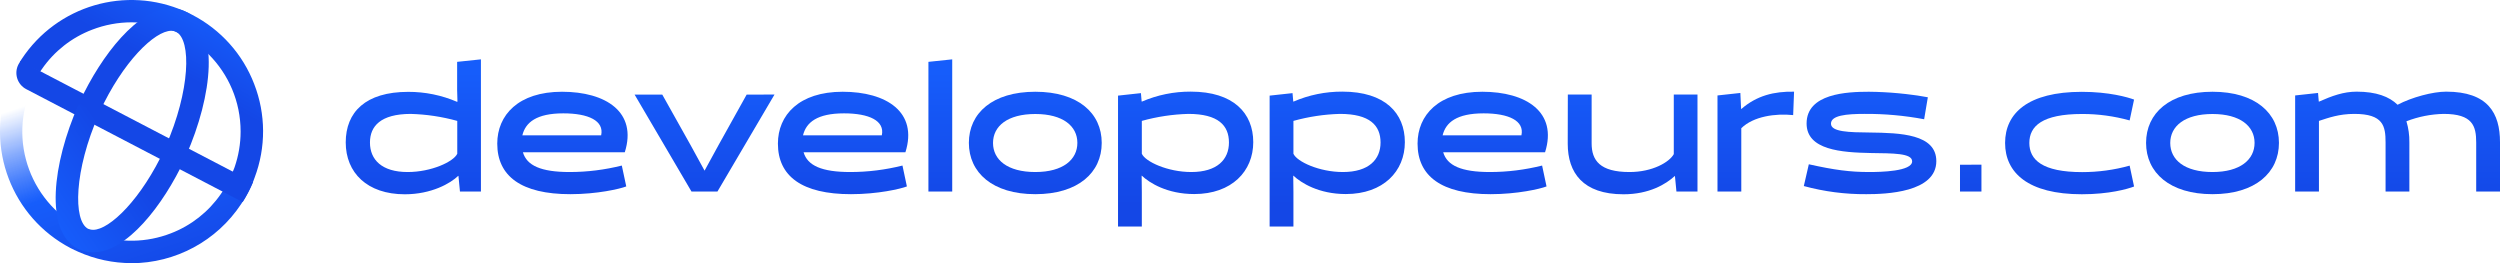 <?xml version="1.0" encoding="UTF-8"?><svg id="uuid-50415bca-8826-4c87-8327-9afc7a44ef0b" xmlns="http://www.w3.org/2000/svg" xmlns:xlink="http://www.w3.org/1999/xlink" viewBox="0 0 999.98 105.29"><defs><style>.uuid-02101d9e-9aad-4f8d-9f14-0eaed34e7ffe{fill:url(#uuid-3e0483f1-5cb0-4caf-b126-0578b94a3988);}.uuid-9dd19e53-b7f0-40e7-b0f1-95f8b6bbb4c6{fill:#1447e6;}.uuid-5b05b16b-522d-4ee5-a292-5d4956d041bc{fill:url(#uuid-d19c3d79-d855-4b7d-a820-1ee1cc3070f6);}.uuid-3991a82e-7368-4252-a6c9-60cfdb403175{fill:url(#uuid-16d799ba-c86e-4264-a9d3-7a53be0b1bc4);}.uuid-c9a2dcff-e40e-4ffe-b871-35771d5ad160{fill:url(#uuid-c0b6725e-9377-47fc-995c-5c22d30386f3);}.uuid-b88faaf2-c415-4bce-9d98-e4404787abc2{fill:url(#uuid-7c2256ba-663c-4baf-8ec8-feb36b872d45);}.uuid-46e30a03-d9ea-491e-b912-289674473599{fill:url(#uuid-3cca1c0a-19a1-49f5-8cc3-158cedc5d9a7);}.uuid-071dfc2f-639a-40c5-8bb7-1efbde01fc5b{fill:url(#uuid-3b174808-3a76-4e3a-a688-5d6e5b6c1f95);}.uuid-61189515-5cd5-45a8-87b1-c2064c8ef25c{fill:url(#uuid-41e7556f-a122-400f-9ff1-3a9571626473);}.uuid-be833aa4-69b7-4f1b-ad9f-8527a7a9791c{fill:url(#uuid-d3e1a78c-59bd-4730-bd78-26a7f9c213b0);}.uuid-40df17f2-ad87-415e-989a-d6bc7b0d281e{fill:url(#uuid-6de0d6bc-ce55-4e00-9525-708703e258c4);}.uuid-d575e6a7-0803-452a-ac89-498046f2534e{fill:url(#uuid-4108a5eb-057e-41bb-9cab-1bd4e41ddc68);}.uuid-c4c8eed5-6008-4237-a086-ad4cbf926682{fill:url(#uuid-c12bb0fb-3b12-4db9-a323-955972993e3e);}.uuid-94c173f1-02d3-4177-be36-e1e7c5500207{fill:url(#uuid-9ab2dd27-cf04-4289-b1aa-c862bc16a60f);}.uuid-17eea23f-1541-463b-b1da-69272da29f10{fill:url(#uuid-4fbe2154-e449-410a-9272-d8cb1ef3b767);}.uuid-e72b472e-2e41-4556-b826-bd183b3293c7{fill:url(#uuid-1c1ef9a5-04bb-4c4c-9ac3-0aa4bff772a5);}.uuid-8a9ba4d5-b4c7-4621-ab27-66471735e1cf{fill:url(#uuid-587c44ed-44d5-4c7b-9f92-4e486dfae34c);}.uuid-055ad9b6-9a46-4d15-af5d-0143baa59958{fill:url(#uuid-4bba32a8-f4d1-43e3-ae66-889a0c603d9d);}.uuid-154c0670-283c-426d-a4a8-283c5da0f59a{fill:url(#uuid-6a636ef9-c0c9-4489-af96-fcc75c9d5bf3);}.uuid-5a6f9603-1bca-429b-8fb9-d28e8dcdc464{fill:url(#uuid-f7bbf8b3-70b5-4ee1-bb15-2e310138f759);}.uuid-4ae95252-eb8b-46d6-9ef1-d441782aa3d6{fill:url(#uuid-fcadf767-966a-412d-877a-abaf40eca39c);}</style><linearGradient id="uuid-c0b6725e-9377-47fc-995c-5c22d30386f3" x1="165.33" y1="76.31" x2="165.33" y2="23.23" gradientTransform="translate(0 105.21) scale(1 -1)" gradientUnits="userSpaceOnUse"><stop offset="0" stop-color="#165dfb"/><stop offset="1" stop-color="#1447e6"/></linearGradient><linearGradient id="uuid-fcadf767-966a-412d-877a-abaf40eca39c" x1="224.96" y1="76.31" x2="224.96" y2="23.23" xlink:href="#uuid-c0b6725e-9377-47fc-995c-5c22d30386f3"/><linearGradient id="uuid-d3e1a78c-59bd-4730-bd78-26a7f9c213b0" x1="281.82" x2="281.82" xlink:href="#uuid-c0b6725e-9377-47fc-995c-5c22d30386f3"/><linearGradient id="uuid-6a636ef9-c0c9-4489-af96-fcc75c9d5bf3" x1="337.21" y1="76.31" x2="337.21" y2="23.23" xlink:href="#uuid-c0b6725e-9377-47fc-995c-5c22d30386f3"/><linearGradient id="uuid-587c44ed-44d5-4c7b-9f92-4e486dfae34c" x1="376.12" y1="76.31" x2="376.12" y2="23.23" xlink:href="#uuid-c0b6725e-9377-47fc-995c-5c22d30386f3"/><linearGradient id="uuid-d19c3d79-d855-4b7d-a820-1ee1cc3070f6" x1="414.11" y1="76.31" x2="414.11" y2="23.23" xlink:href="#uuid-c0b6725e-9377-47fc-995c-5c22d30386f3"/><linearGradient id="uuid-1c1ef9a5-04bb-4c4c-9ac3-0aa4bff772a5" x1="474.25" y1="76.31" x2="474.25" y2="23.23" xlink:href="#uuid-c0b6725e-9377-47fc-995c-5c22d30386f3"/><linearGradient id="uuid-9ab2dd27-cf04-4289-b1aa-c862bc16a60f" x1="534.89" y1="76.31" x2="534.89" y2="23.23" xlink:href="#uuid-c0b6725e-9377-47fc-995c-5c22d30386f3"/><linearGradient id="uuid-7c2256ba-663c-4baf-8ec8-feb36b872d45" x1="593.06" y1="76.31" x2="593.06" y2="23.23" xlink:href="#uuid-c0b6725e-9377-47fc-995c-5c22d30386f3"/><linearGradient id="uuid-4fbe2154-e449-410a-9272-d8cb1ef3b767" x1="653.03" x2="653.03" xlink:href="#uuid-c0b6725e-9377-47fc-995c-5c22d30386f3"/><linearGradient id="uuid-16d799ba-c86e-4264-a9d3-7a53be0b1bc4" x1="702.3" x2="702.3" xlink:href="#uuid-c0b6725e-9377-47fc-995c-5c22d30386f3"/><linearGradient id="uuid-f7bbf8b3-70b5-4ee1-bb15-2e310138f759" x1="748.01" x2="748.01" xlink:href="#uuid-c0b6725e-9377-47fc-995c-5c22d30386f3"/><linearGradient id="uuid-3cca1c0a-19a1-49f5-8cc3-158cedc5d9a7" x1="788.27" y1="76.31" x2="788.27" y2="23.23" xlink:href="#uuid-c0b6725e-9377-47fc-995c-5c22d30386f3"/><linearGradient id="uuid-4108a5eb-057e-41bb-9cab-1bd4e41ddc68" x1="827.82" x2="827.82" y2="23.23" xlink:href="#uuid-c0b6725e-9377-47fc-995c-5c22d30386f3"/><linearGradient id="uuid-c12bb0fb-3b12-4db9-a323-955972993e3e" x1="884.99" y1="76.31" x2="884.99" y2="23.23" xlink:href="#uuid-c0b6725e-9377-47fc-995c-5c22d30386f3"/><linearGradient id="uuid-3b174808-3a76-4e3a-a688-5d6e5b6c1f95" x1="959.01" y1="76.31" x2="959.01" y2="23.23" xlink:href="#uuid-c0b6725e-9377-47fc-995c-5c22d30386f3"/><linearGradient id="uuid-4bba32a8-f4d1-43e3-ae66-889a0c603d9d" x1="38.94" y1="72.74" x2="65.27" y2="-5.68" gradientTransform="translate(0 105.21) scale(1 -1)" gradientUnits="userSpaceOnUse"><stop offset="0" stop-color="#165dfb" stop-opacity="0"/><stop offset=".07" stop-color="#165dfb" stop-opacity=".17"/><stop offset=".21" stop-color="#165dfb" stop-opacity=".52"/><stop offset=".33" stop-color="#165dfb" stop-opacity=".78"/><stop offset=".42" stop-color="#165dfb" stop-opacity=".94"/><stop offset=".46" stop-color="#165dfb"/><stop offset="1" stop-color="#1447e6"/></linearGradient><linearGradient id="uuid-3e0483f1-5cb0-4caf-b126-0578b94a3988" x1="-3.52" y1="-106.51" x2="27.32" y2="-84.53" gradientTransform="translate(24.25 -22.08) rotate(1.72) scale(1 -1)" xlink:href="#uuid-c0b6725e-9377-47fc-995c-5c22d30386f3"/><linearGradient id="uuid-41e7556f-a122-400f-9ff1-3a9571626473" x1="81.25" y1="103.6" x2="66.32" y2="77.2" xlink:href="#uuid-c0b6725e-9377-47fc-995c-5c22d30386f3"/><linearGradient id="uuid-6de0d6bc-ce55-4e00-9525-708703e258c4" x1="78.74" y1="102.9" x2="66.24" y2="78.92" xlink:href="#uuid-c0b6725e-9377-47fc-995c-5c22d30386f3"/></defs><g id="uuid-1498a1fc-7641-4685-91a2-bc6e22e7baf5"><path class="uuid-c9a2dcff-e40e-4ffe-b871-35771d5ad160" d="M182.85,35.96v-11.22l9.52-1v52.86h-8.39l-.6-6.2-.07-.08c-3.1,3-10.7,7.39-21.4,7.39-15.06,0-23.62-8.64-23.62-20.75s7.9-20.22,25-20.22c6.73-.02,13.38,1.34,19.56,4l.13-.14-.13-4.64ZM147.98,57c0,6.86,4.73,11.81,15.06,11.81,9.53,0,18.39-4.14,19.86-7.31v-13.14c-6.09-1.69-12.36-2.63-18.68-2.8-11.93.04-16.24,4.87-16.24,11.44Z"/><path class="uuid-4ae95252-eb8b-46d6-9ef1-d441782aa3d6" d="M209.16,60.91c1.55,5.31,7.23,7.9,18.68,7.9,7.04,0,14.05-.88,20.88-2.59l1.78,8.35c-2.59,1-11.66,3.1-22.37,3.1-19.56,0-29.23-7.16-29.23-20.23,0-11.37,8.42-20.74,25.91-20.74s30.19,8.12,25.1,24.21h-40.75ZM240.46,54.12c1.25-5.83-5.1-8.78-15.14-8.78-10.7,0-15.12,3.61-16.38,8.78h31.52Z"/><path class="uuid-be833aa4-69b7-4f1b-ad9f-8527a7a9791c" d="M309.8,37.81l-22.82,38.79h-10.4l-22.74-38.75h11.07l11.37,20.29,5.54,10.12,5.53-10.12,11.3-20.29,11.15-.04Z"/><path class="uuid-154c0670-283c-426d-a4a8-283c5da0f59a" d="M321.43,60.91c1.55,5.31,7.23,7.9,18.67,7.9,7.04,0,14.05-.88,20.88-2.59l1.77,8.35c-2.58,1-11.66,3.1-22.36,3.1-19.57,0-29.23-7.16-29.23-20.23,0-11.37,8.41-20.74,25.9-20.74s30.19,8.12,25.1,24.21h-40.73ZM352.72,54.12c1.26-5.83-5.09-8.78-15.13-8.78-10.71,0-15.13,3.61-16.39,8.78h31.52Z"/><path class="uuid-8a9ba4d5-b4c7-4621-ab27-66471735e1cf" d="M371.36,24.74l9.52-1v52.86h-9.52V24.74Z"/><path class="uuid-5b05b16b-522d-4ee5-a292-5d4956d041bc" d="M414.11,36.7c17.12,0,26.57,8.56,26.57,20.45s-9.45,20.52-26.57,20.52-26.57-8.64-26.57-20.52,9.44-20.45,26.57-20.45ZM414.11,68.81c11.14,0,16.83-5,16.83-11.66s-5.69-11.55-16.83-11.55-16.91,4.87-16.91,11.59,5.78,11.62,16.91,11.62h0Z"/><path class="uuid-e72b472e-2e41-4556-b826-bd183b3293c7" d="M456.65,70.36l.07,6.49v13.75h-9.52v-52.35l9.16-1,.29,3.32.07.08c6.18-2.67,12.84-4.03,19.57-4,17.12,0,25,8.64,25,20.22s-8.56,20.75-23.62,20.75c-10.78,0-17.86-4.43-21-7.39l-.02.13ZM456.72,48.36v13.14c1.41,3.17,10.34,7.31,19.79,7.31,10.33,0,15.06-5,15.06-11.81s-4.28-11.44-16.24-11.44c-6.29.17-12.54,1.11-18.61,2.8Z"/><path class="uuid-94c173f1-02d3-4177-be36-e1e7c5500207" d="M517.29,70.36l.07,6.49v13.75h-9.52v-52.35l9.16-1,.29,3.32.07.08c6.18-2.67,12.84-4.03,19.57-4,17.12,0,25,8.64,25,20.22s-8.56,20.75-23.62,20.75c-10.78,0-17.86-4.43-21-7.39l-.02.13ZM517.36,48.36v13.14c1.41,3.17,10.34,7.31,19.79,7.31,10.33,0,15.06-5,15.06-11.81s-4.28-11.44-16.24-11.44c-6.29.17-12.54,1.11-18.61,2.8Z"/><path class="uuid-b88faaf2-c415-4bce-9d98-e4404787abc2" d="M577.27,60.91c1.55,5.31,7.23,7.9,18.67,7.9,7.04,0,14.06-.88,20.89-2.59l1.77,8.35c-2.59,1-11.66,3.1-22.37,3.1-19.56,0-29.22-7.16-29.22-20.23,0-11.37,8.41-20.74,25.9-20.74s30.19,8.12,25.1,24.21h-40.74ZM608.56,54.12c1.26-5.83-5.09-8.78-15.13-8.78-10.71,0-15.13,3.61-16.39,8.78h31.52Z"/><path class="uuid-17eea23f-1541-463b-b1da-69272da29f10" d="M627.12,37.81h9.52v19.56c0,6.79,3.33,11.44,15.14,11.44,9.3,0,16-4,17.72-7.16v-23.84h9.48v38.79h-8.42l-.59-6.13-.07-.07c-3.54,3.25-10.19,7.31-20.52,7.31-16.24,0-22.3-8.64-22.3-20.23l.04-19.67Z"/><path class="uuid-3991a82e-7368-4252-a6c9-60cfdb403175" d="M686.98,38.18l9.15-1,.3,6.36.07.07c6.2-5.39,13.14-7.09,21.11-6.94l-.36,9.37c-7-.73-15.88.45-20.75,5.25v25.31h-9.52v-38.42Z"/><path class="uuid-5a6f9603-1bca-429b-8fb9-d28e8dcdc464" d="M723.51,65.71c10.33,2.29,16.46,3.1,24.14,3.1,4.5,0,17.19-.22,17.19-4.28,0-3.32-7.75-3.18-16.53-3.32-11.74-.23-25.69-1.19-25.69-11.81,0-12,16.09-12.7,24.88-12.7,7.92.07,15.82.81,23.62,2.21l-1.48,8.79c-7.86-1.48-15.84-2.2-23.84-2.14-7.31,0-13.43.59-13.43,3.91s7.3,3.47,15.64,3.54c12,.15,26.5.59,26.5,11.44,0,12.55-20.22,13.22-28,13.22-8.44.06-16.85-1.03-25-3.25l2-8.71Z"/><path class="uuid-46e30a03-d9ea-491e-b912-289674473599" d="M792.56,65.86v10.74h-8.58v-10.7l8.58-.04Z"/><path class="uuid-d575e6a7-0803-452a-ac89-498046f2534e" d="M853.61,74.6c-2.58,1-10,3.1-20.89,3.1-21.55,0-30.7-8.64-30.7-20.52s9.15-20.45,30.7-20.45c10.85,0,18.31,2.14,20.89,3.1l-1.77,8.34c-6.19-1.72-12.58-2.59-19-2.58-16,0-21.12,4.87-21.12,11.59s5.17,11.66,21.12,11.66c6.42,0,12.81-.86,19-2.59l1.77,8.35Z"/><path class="uuid-c4c8eed5-6008-4237-a086-ad4cbf926682" d="M884.98,36.7c17.13,0,26.58,8.56,26.58,20.45s-9.45,20.52-26.58,20.52-26.57-8.64-26.57-20.52,9.41-20.45,26.57-20.45ZM884.98,68.81c11.15,0,16.83-5,16.83-11.66s-5.72-11.55-16.83-11.55-16.9,4.87-16.9,11.59,5.71,11.62,16.9,11.62h0Z"/><path class="uuid-071dfc2f-639a-40c5-8bb7-1efbde01fc5b" d="M918.04,76.6v-38.42l9.16-1,.29,3.4.08.08c5.16-2.29,9.82-4,15.06-4,7.9,0,13.06,2,16.38,5.24,5.69-3,14.1-5.24,19.42-5.24,16.75,0,21.55,8.64,21.55,20.22v19.72h-9.52v-19.6c0-6.57-1.4-11.44-13-11.44-5.1.1-10.15,1.1-14.91,2.95.82,2.73,1.22,5.56,1.18,8.41v19.68h-9.52v-19.6c0-6.57-.89-11.44-12.48-11.44-6.13,0-10.33,1.55-14.17,2.8v28.24h-9.52Z"/><path class="uuid-055ad9b6-9a46-4d15-af5d-0143baa59958" d="M52.63,105.25c-7.33,0-14.57-1.54-21.27-4.52-1.08-.46-2.14-1-3.16-1.5C4.69,86.91-5.96,59.01,3.35,34.15l8,4.18c-7.91,22.76,4.12,47.63,26.88,55.54,9.78,3.4,20.46,3.21,30.12-.54,8.1-3.11,15.07-8.6,20-15.74,1.61-2.31,2.99-4.77,4.13-7.34.21-.51.42-1,.62-1.52l8,4.16-.42,1c-1.18,2.69-2.59,5.27-4.21,7.71-9.74,14.76-26.23,23.65-43.91,23.69l.07-.04Z"/><path class="uuid-9dd19e53-b7f0-40e7-b0f1-95f8b6bbb4c6" d="M10.49,35.66c-3.6-1.88-4.98-6.33-3.1-9.92.07-.14.15-.28.24-.42.19-.32.39-.63.59-.94l93,48.5c-1.15,2.76-2.54,5.42-4.15,7.94L10.49,35.66Z"/><path class="uuid-02101d9e-9aad-4f8d-9f14-0eaed34e7ffe" d="M37.2,100.96c-1.85,0-3.67-.38-5.36-1.13-.26-.12-.54-.24-.79-.37-13.38-7-10-34.16.26-57.39.08-.18.15-.35.23-.52l8,4.15c-9.89,22.39-10.4,42.64-4.27,45.84h.08l.18.06c.55.23,1.13.34,1.72.33,6.65,0,19.41-12.4,28.69-32.5l8,4.15c-8.74,18.72-23.33,37.33-36.65,37.33l-.09.05Z"/><path class="uuid-61189515-5cd5-45a8-87b1-c2064c8ef25c" d="M101.67,33.6c-4.57-11.92-13.36-21.74-24.69-27.62-1.01-.56-2.06-1.06-3.14-1.48C50.35-5.89,22.78,2.21,8.64,23.67c-.25.36-.48.74-.71,1.12l8.09,3.93c.24-.38.49-.75.74-1.09,4.95-7.16,11.95-12.65,20.08-15.75,5.04-1.95,10.4-2.95,15.8-2.95,24.11.03,43.63,19.61,43.6,43.72,0,4.84-.82,9.65-2.4,14.22-.27.76-.58,1.51-.94,2.23l-.69.84,8.93,2.94s.45-1,.71-1.84c4.57-12.07,4.51-25.41-.18-37.44Z"/><path class="uuid-40df17f2-ad87-415e-989a-d6bc7b0d281e" d="M66.25,58.6c9.86-22.35,10.37-42.64,4.23-45.84l-.21-.11c-.55-.23-1.14-.35-1.74-.34-6.66,0-19.42,12.4-28.69,32.51l-7.95-4.15C40.62,21.95,55.19,3.33,68.53,3.33c1.84,0,3.67.38,5.35,1.13,14.3,6.33,11.1,33.85.55,57.77-.08.18-.15.35-.23.52l-7.95-4.15Z"/></g></svg>